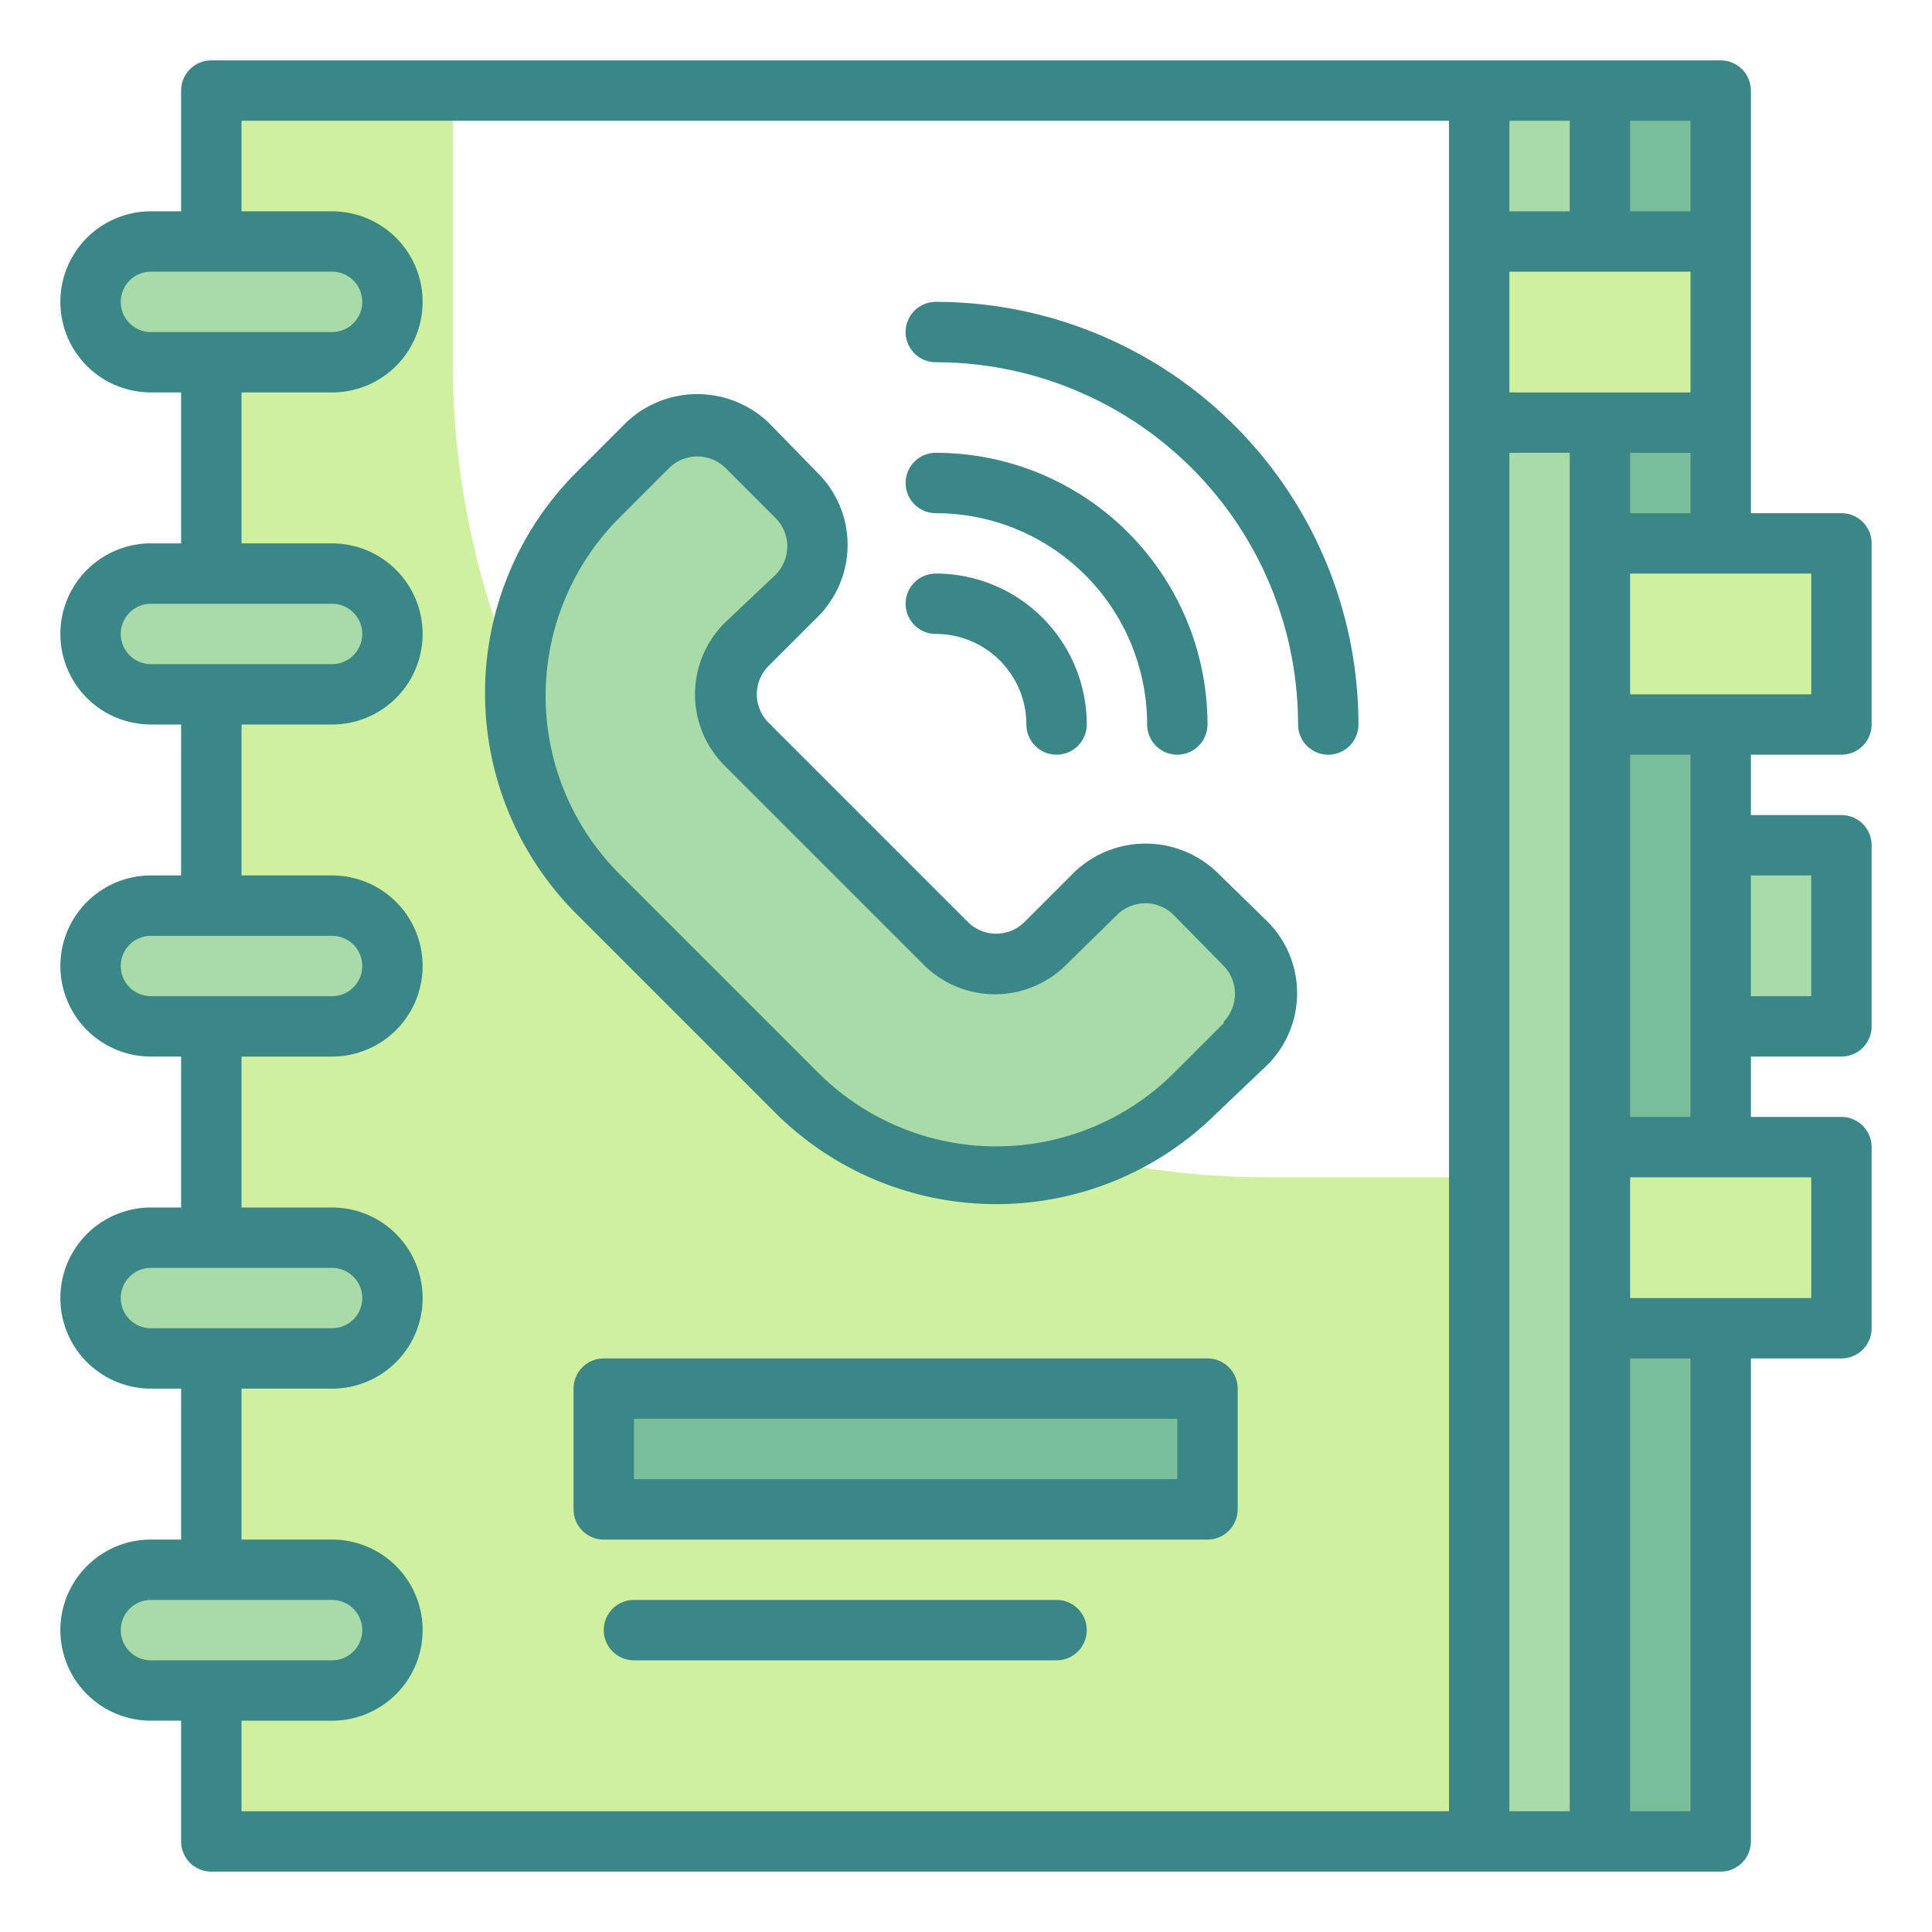 <svg height="512" viewBox="0 0 64 64" width="512" xmlns="http://www.w3.org/2000/svg"><path d="m15 12v-9h-8v58h42v-22h-7a27 27 0 0 1 -27-27z" fill="#cff09e"/><path d="m49 3h8v58h-8z" fill="#79bd9a"/><path d="m49 3h4v58h-4z" fill="#a8dba8"/><path d="m53 18h8v6h-8z" fill="#cff09e"/><path d="m57 28h4v6h-4z" fill="#a8dba8"/><path d="m53 38h8v6h-8z" fill="#cff09e"/><rect fill="#a8dba8" height="4" rx="2" width="10" x="3" y="8"/><rect fill="#a8dba8" height="4" rx="2" width="10" x="3" y="52"/><rect fill="#a8dba8" height="4" rx="2" width="10" x="3" y="30"/><rect fill="#a8dba8" height="4" rx="2" width="10" x="3" y="19"/><rect fill="#a8dba8" height="4" rx="2" width="10" x="3" y="41"/><path d="m20 46h20v4h-20z" fill="#79bd9a"/><path d="m26.4 16.4-1.65-1.65a2.34 2.34 0 0 0 -3.3 0l-1.65 1.65a9.34 9.34 0 0 0 0 13.2l6.6 6.6a9.34 9.34 0 0 0 13.2 0l1.65-1.65a2.34 2.34 0 0 0 0-3.3l-1.65-1.65a2.34 2.34 0 0 0 -3.3 0l-1.65 1.65a2.34 2.34 0 0 1 -3.3 0l-6.6-6.6a2.34 2.34 0 0 1 0-3.3l1.65-1.65a2.34 2.34 0 0 0 0-3.3z" fill="#a8dba8"/><path d="m49 8h8v6h-8z" fill="#cff09e"/><g fill="#3b8686"><path d="m61 25a1 1 0 0 0 1-1v-6a1 1 0 0 0 -1-1h-3v-14a1 1 0 0 0 -1-1h-50a1 1 0 0 0 -1 1v4h-1a3 3 0 0 0 0 6h1v5h-1a3 3 0 0 0 0 6h1v5h-1a3 3 0 0 0 0 6h1v5h-1a3 3 0 0 0 0 6h1v5h-1a3 3 0 0 0 0 6h1v4a1 1 0 0 0 1 1h50a1 1 0 0 0 1-1v-16h3a1 1 0 0 0 1-1v-6a1 1 0 0 0 -1-1h-3v-2h3a1 1 0 0 0 1-1v-6a1 1 0 0 0 -1-1h-3v-2zm-1-2h-6v-4h6zm-10-16v-3h2v3zm0 2h6v4h-6zm4 8v-2h2v2zm2-10h-2v-3h2zm-52 3a1 1 0 0 1 1-1h6a1 1 0 0 1 0 2h-6a1 1 0 0 1 -1-1zm0 11a1 1 0 0 1 1-1h6a1 1 0 0 1 0 2h-6a1 1 0 0 1 -1-1zm0 11a1 1 0 0 1 1-1h6a1 1 0 0 1 0 2h-6a1 1 0 0 1 -1-1zm0 11a1 1 0 0 1 1-1h6a1 1 0 0 1 0 2h-6a1 1 0 0 1 -1-1zm0 11a1 1 0 0 1 1-1h6a1 1 0 0 1 0 2h-6a1 1 0 0 1 -1-1zm4 3h3a3 3 0 0 0 0-6h-3v-5h3a3 3 0 0 0 0-6h-3v-5h3a3 3 0 0 0 0-6h-3v-5h3a3 3 0 0 0 0-6h-3v-5h3a3 3 0 0 0 0-6h-3v-3h40v56h-40zm42-42h2v45h-2zm6 45h-2v-15h2zm4-17h-6v-4h6zm0-14v4h-2v-4zm-4 8h-2v-12h2z"/><path d="m40.31 28.89a3.42 3.42 0 0 0 -4.72 0l-1.65 1.65a1.33 1.33 0 0 1 -1.88 0l-6.6-6.6a1.33 1.33 0 0 1 0-1.88l1.65-1.65a3.36 3.36 0 0 0 0-4.72l-1.65-1.69a3.42 3.42 0 0 0 -4.72 0l-1.65 1.65a10.35 10.35 0 0 0 0 14.62l6.6 6.6a10.36 10.36 0 0 0 14.62 0l1.69-1.61a3.36 3.36 0 0 0 0-4.72zm.23 5-1.65 1.65a8.34 8.34 0 0 1 -11.78 0l-6.6-6.6a8.34 8.34 0 0 1 0-11.78l1.65-1.65a1.33 1.33 0 0 1 1.88 0l1.65 1.65a1.33 1.33 0 0 1 0 1.88l-1.69 1.6a3.34 3.34 0 0 0 0 4.72l6.6 6.6a3.34 3.34 0 0 0 4.72 0l1.68-1.65a1.33 1.33 0 0 1 1.88 0l1.66 1.69a1.33 1.33 0 0 1 0 1.84z"/><path d="m31 21a3 3 0 0 1 3 3 1 1 0 0 0 2 0 5 5 0 0 0 -5-5 1 1 0 0 0 0 2z"/><path d="m31 17a7 7 0 0 1 7 7 1 1 0 0 0 2 0 9 9 0 0 0 -9-9 1 1 0 0 0 0 2z"/><path d="m31 10a1 1 0 0 0 0 2 12 12 0 0 1 12 12 1 1 0 0 0 2 0 14 14 0 0 0 -14-14z"/><path d="m40 45h-20a1 1 0 0 0 -1 1v4a1 1 0 0 0 1 1h20a1 1 0 0 0 1-1v-4a1 1 0 0 0 -1-1zm-1 4h-18v-2h18z"/><path d="m35 53h-14a1 1 0 0 0 0 2h14a1 1 0 0 0 0-2z"/></g></svg>